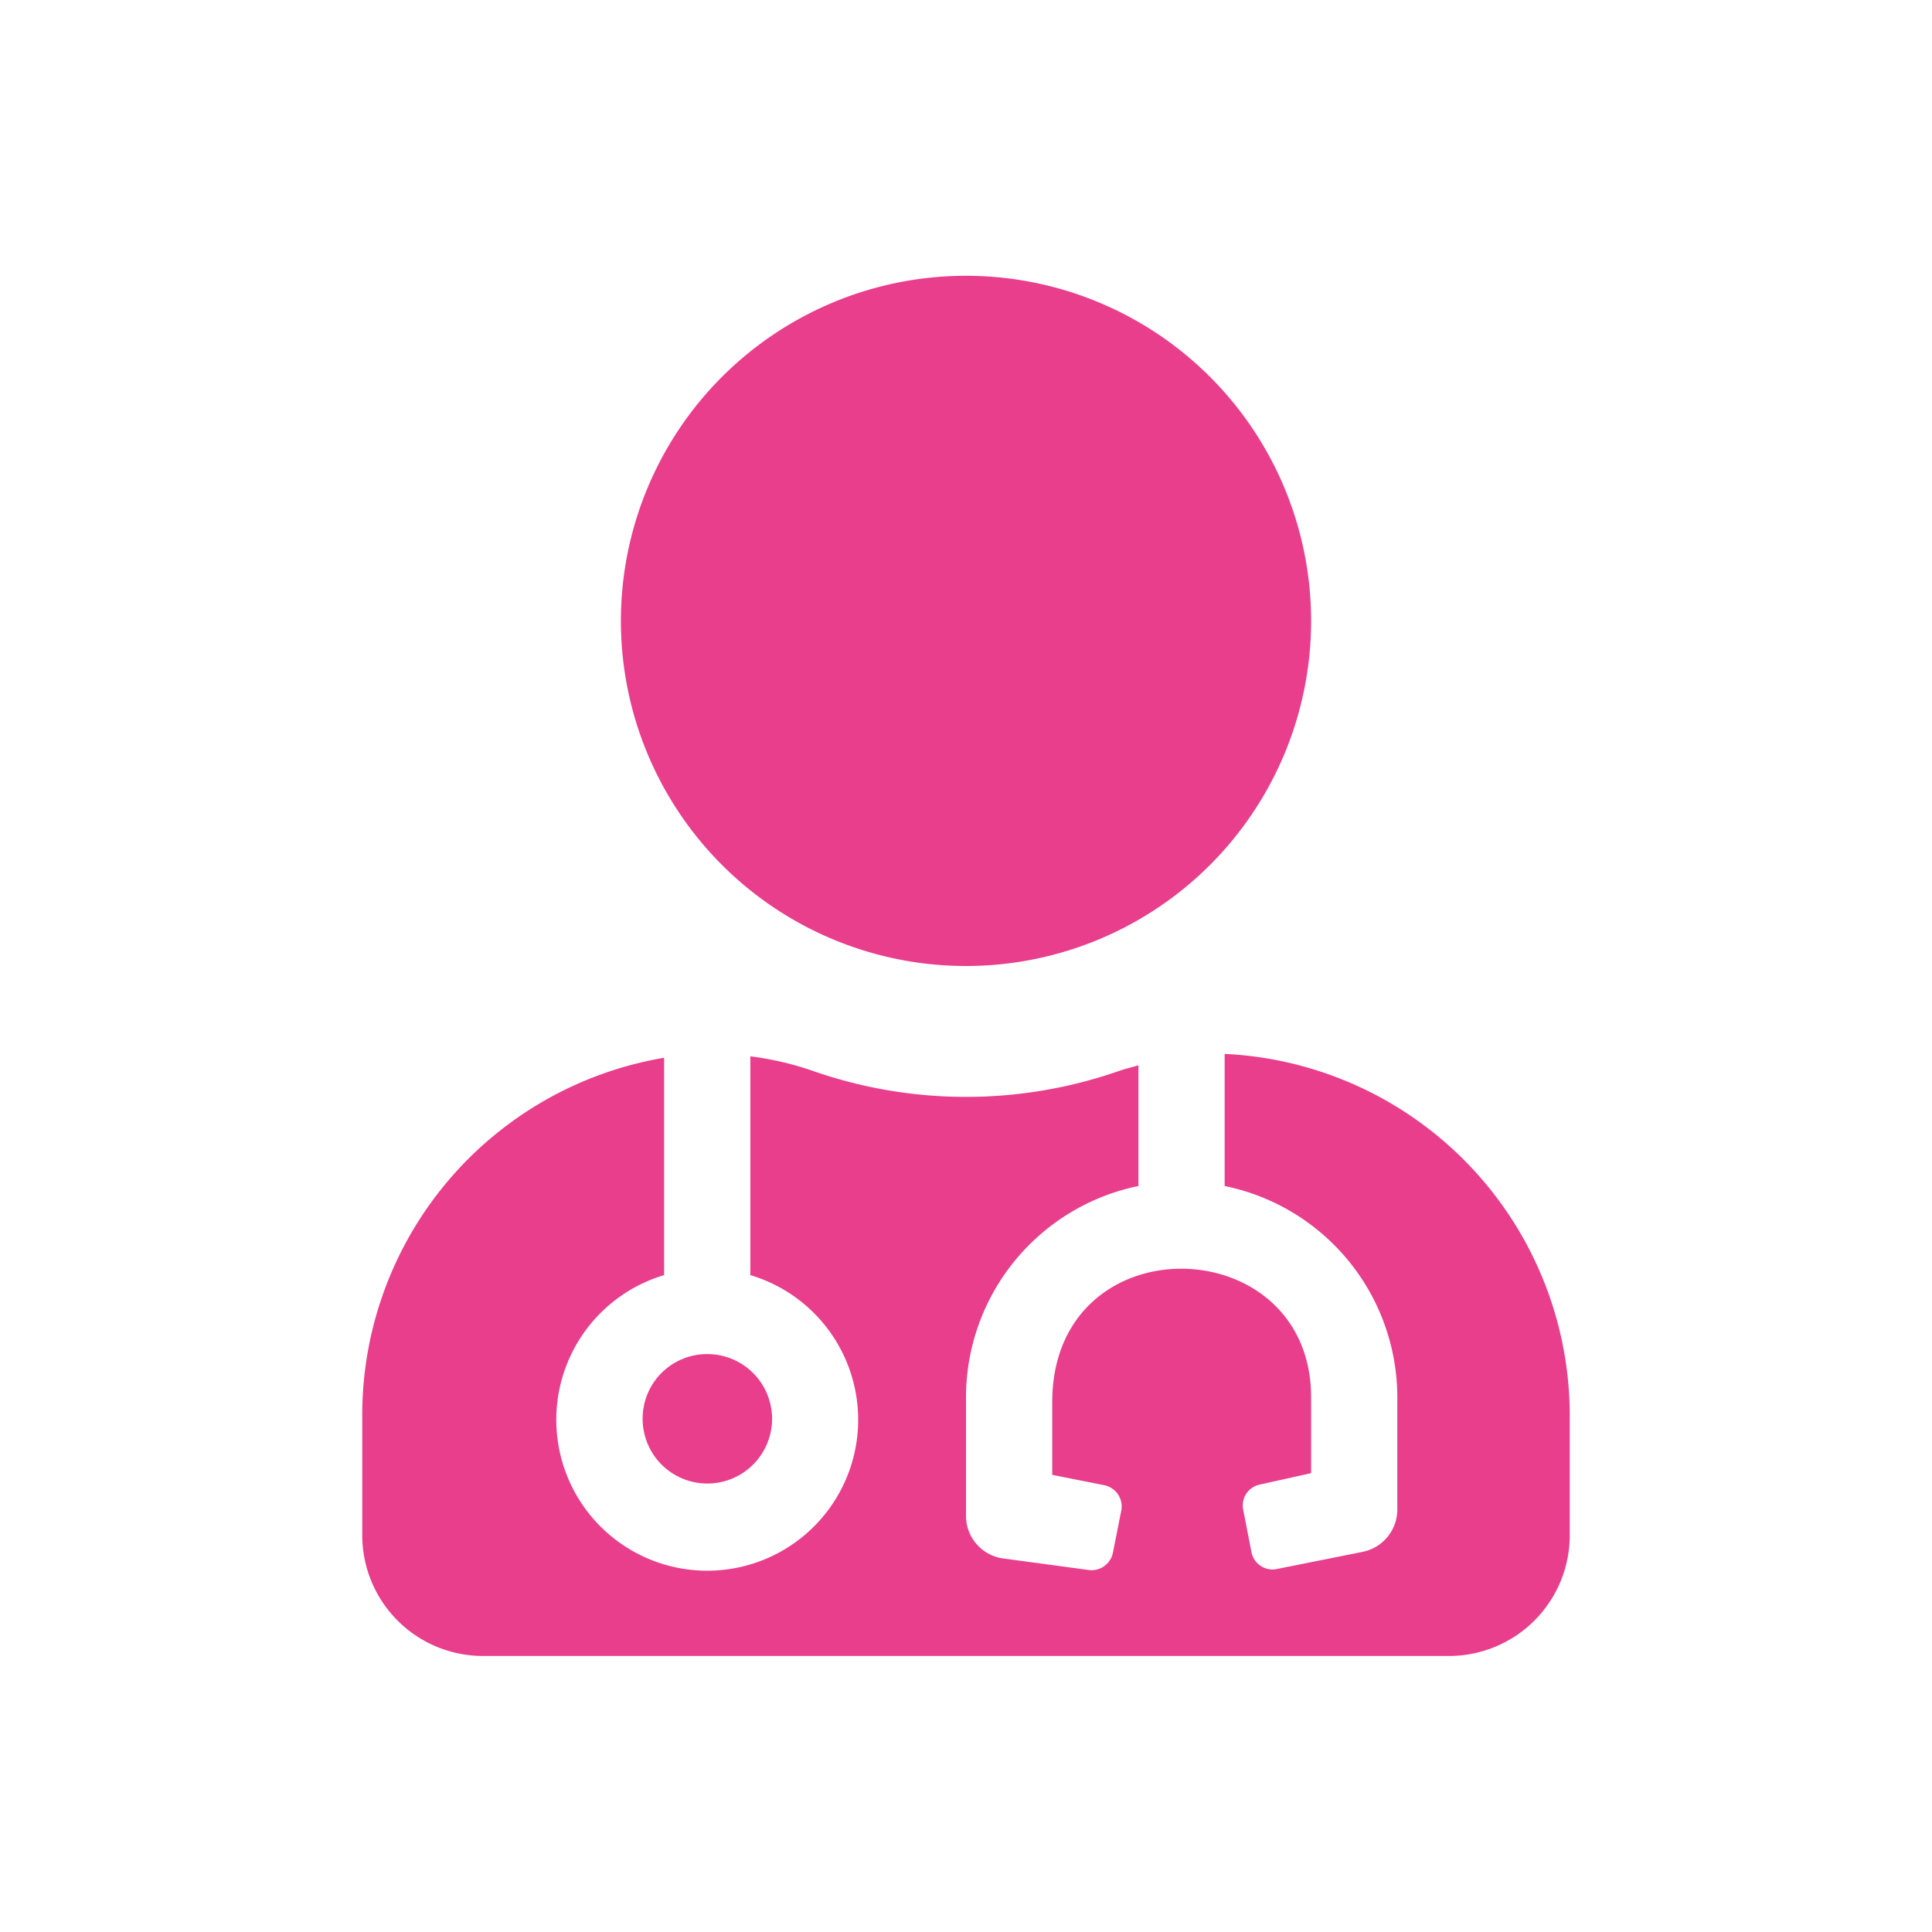 <svg id="Layer_1" data-name="Layer 1" xmlns="http://www.w3.org/2000/svg" viewBox="0 0 80 80"><defs><style>.cls-1{fill:#e83e8c;}</style></defs><path class="cls-1" d="M40,40A14.29,14.29,0,1,0,25.71,25.71,14.29,14.29,0,0,0,40,40ZM26.61,58.75a2.68,2.68,0,1,0,2.68-2.68A2.67,2.67,0,0,0,26.61,58.75Zm24.1-15.11v5.47a8.94,8.94,0,0,1,7.15,8.75v4.65a1.79,1.79,0,0,1-1.44,1.75l-3.6.72a.89.89,0,0,1-1-.71l-.34-1.75a.88.88,0,0,1,.7-1.05L54.29,61V57.86c0-7-10.72-7.27-10.72.21v3l2.16.43a.9.9,0,0,1,.7,1.05l-.35,1.76a.9.9,0,0,1-1,.7l-3.48-.47A1.78,1.78,0,0,1,40,62.75V57.86a8.94,8.94,0,0,1,7.14-8.75v-5c-.24.08-.49.13-.73.21a19.23,19.23,0,0,1-12.82,0,12.8,12.8,0,0,0-2.52-.58V52.8a6.25,6.25,0,1,1-3.57,0v-9A15,15,0,0,0,15,58.57v5a5,5,0,0,0,5,5H60a5,5,0,0,0,5-5v-5A15,15,0,0,0,50.71,43.64Z"/></svg>